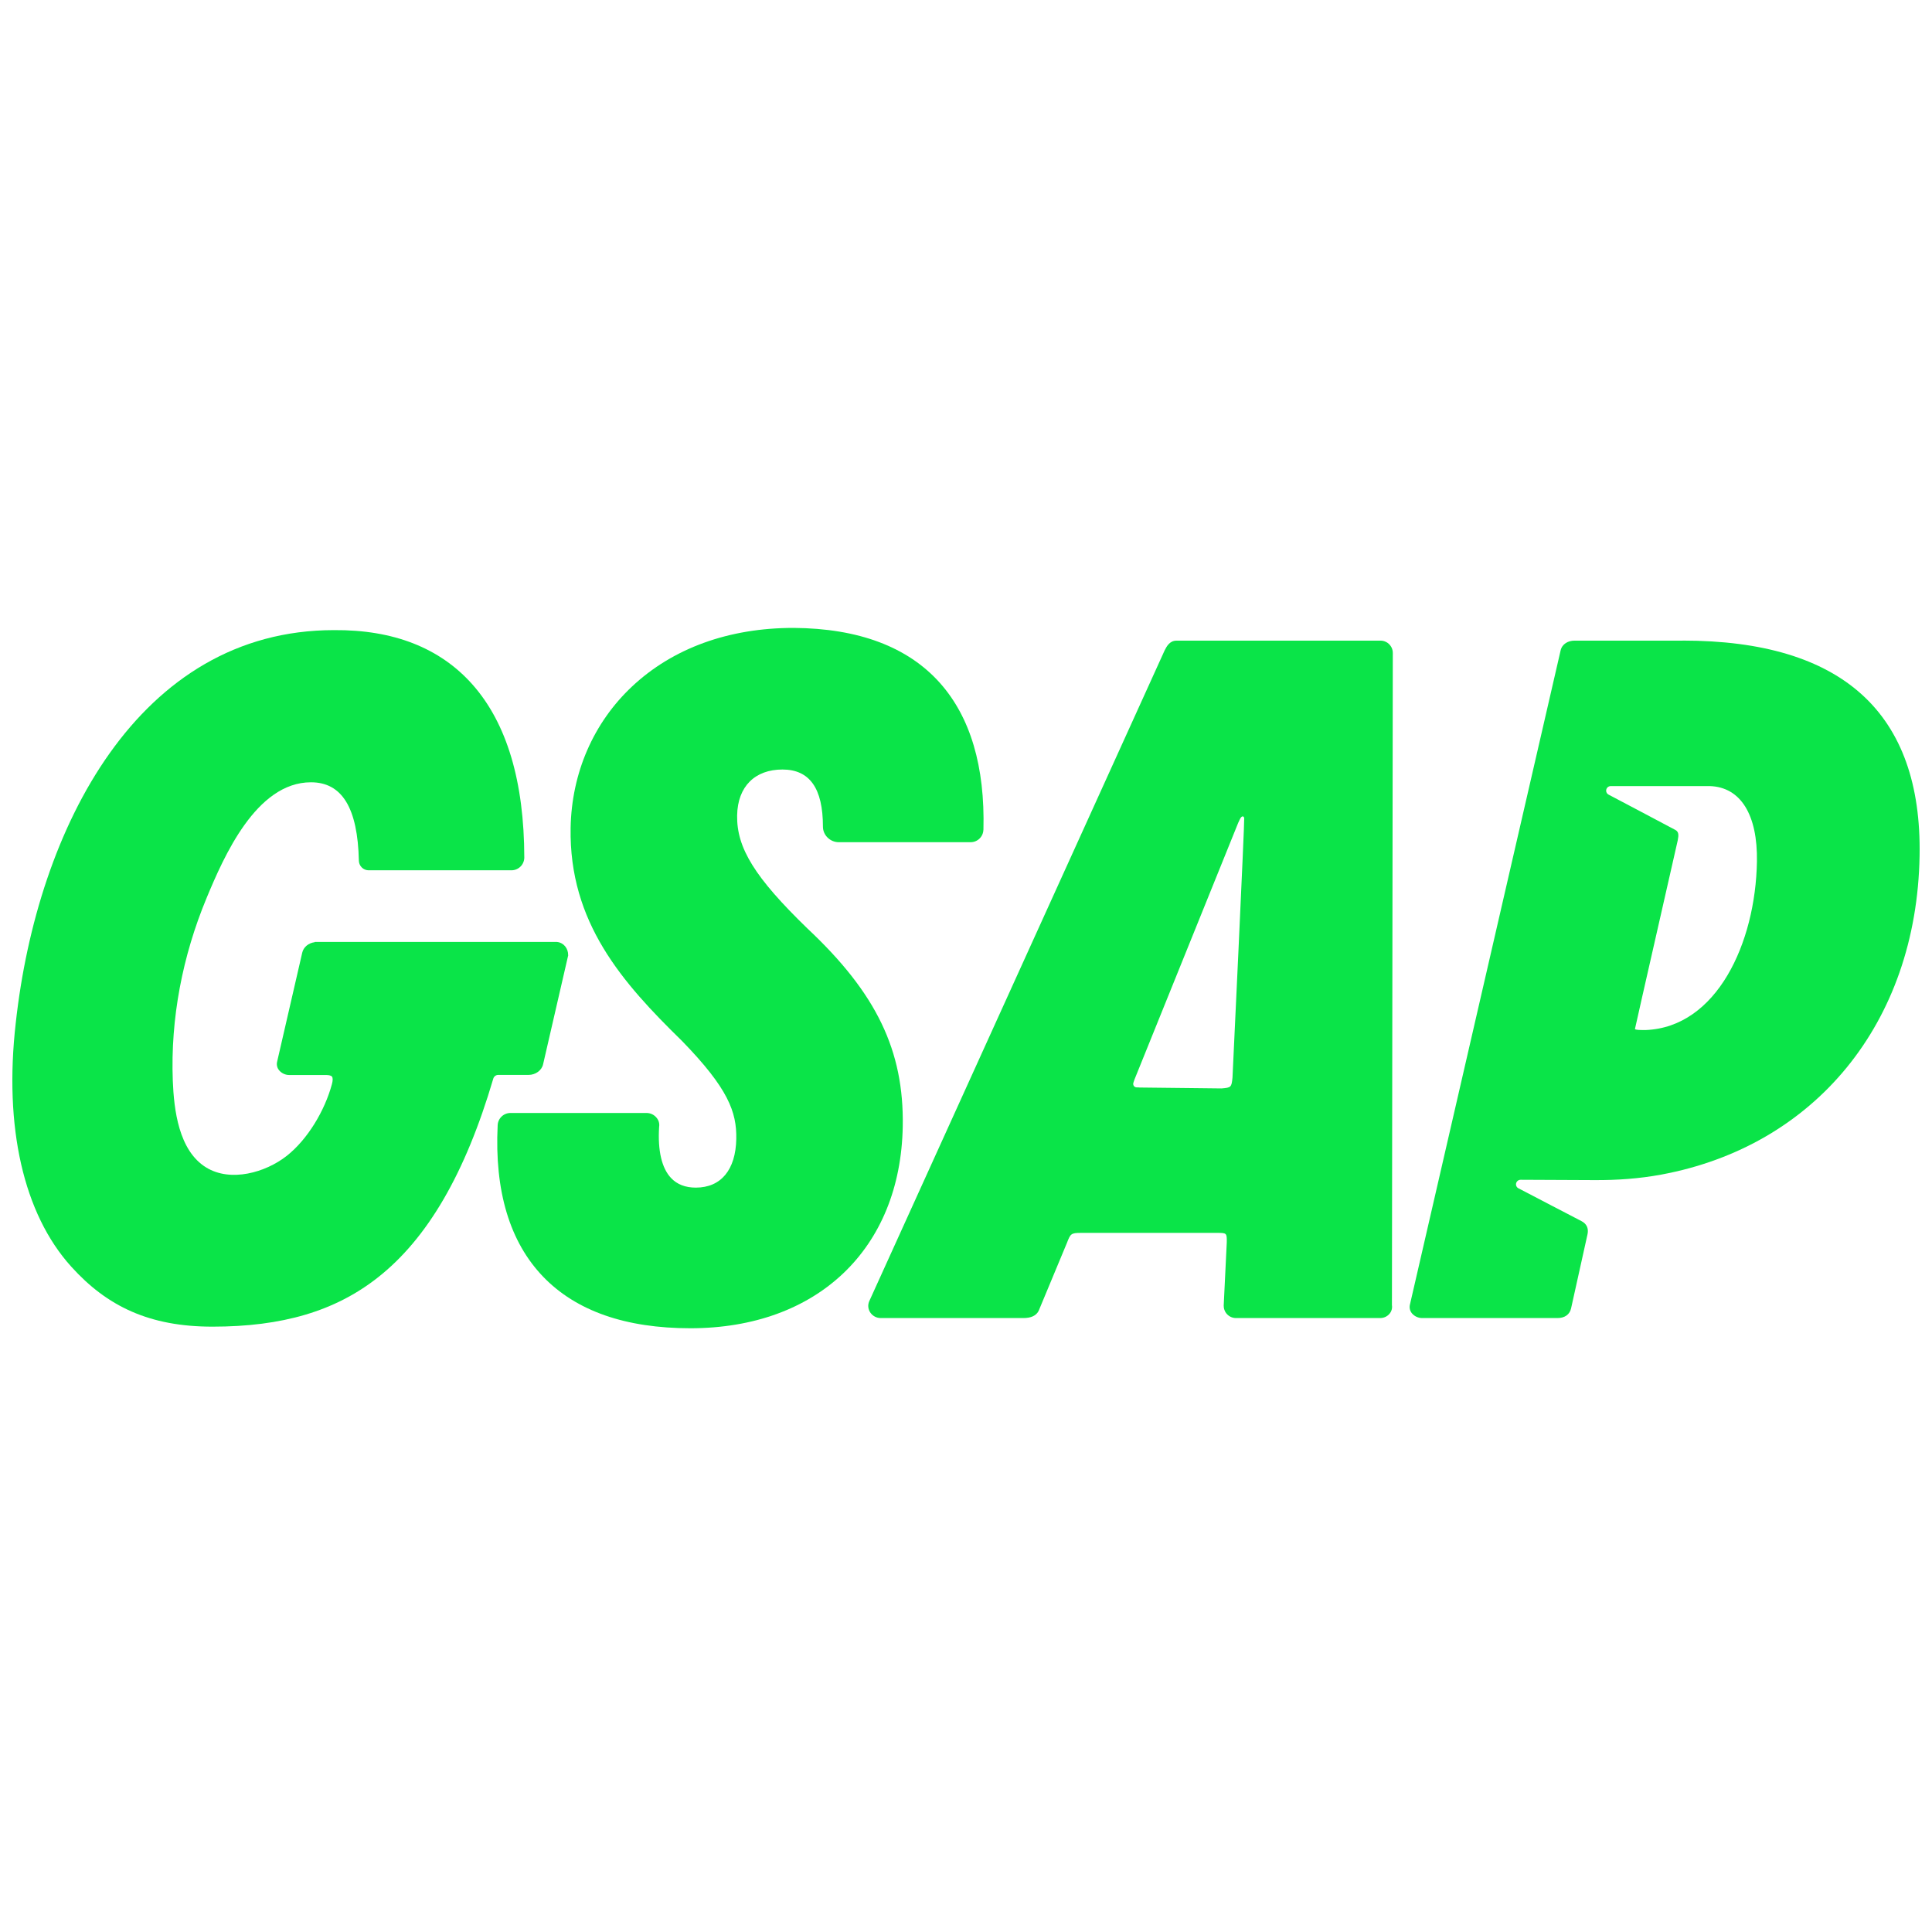 <svg width="80" height="80" viewBox="0 0 80 80" fill="none" xmlns="http://www.w3.org/2000/svg">
<g id="gsap">
<g id="Union">
<path d="M40.559 34.725C40.658 34.629 40.716 34.499 40.72 34.362H40.722C40.789 31.743 40.183 29.698 38.922 28.281C37.591 26.787 35.552 26.019 32.862 26C30.177 26 27.863 26.839 26.172 28.426C24.572 29.928 23.669 32.008 23.628 34.281C23.56 38.201 25.774 40.694 28.244 43.107C30.156 45.074 30.507 46.047 30.488 47.157C30.465 48.44 29.854 49.177 28.811 49.177C28.381 49.177 28.035 49.043 27.788 48.78C27.401 48.374 27.23 47.641 27.293 46.659C27.304 46.593 27.3 46.526 27.282 46.462C27.275 46.434 27.265 46.408 27.252 46.383C27.236 46.349 27.215 46.317 27.191 46.288C27.142 46.226 27.08 46.176 27.009 46.141C26.939 46.106 26.861 46.088 26.783 46.086H21.137C21 46.086 20.867 46.139 20.768 46.235C20.669 46.331 20.611 46.461 20.607 46.599C20.474 49.321 21.108 51.43 22.492 52.867C23.855 54.283 25.904 55 28.587 55C33.839 55 37.291 51.718 37.381 46.641C37.436 43.502 36.291 41.126 33.432 38.445C31.261 36.34 30.499 35.114 30.523 33.765C30.544 32.556 31.271 31.864 32.398 31.864C33.525 31.864 34.076 32.639 34.076 34.231C34.076 34.584 34.375 34.874 34.733 34.874H40.19C40.328 34.874 40.46 34.821 40.559 34.725Z" fill="#0AE448"/>
<path d="M23.528 39.557V39.545H23.525C23.53 39.282 23.347 39.041 23.088 39.008C23.066 39.003 23.042 39.003 23.018 39.003H13.033V39.014C12.775 39.045 12.565 39.22 12.514 39.451L11.474 43.969C11.46 44.03 11.46 44.093 11.475 44.154C11.489 44.215 11.518 44.271 11.558 44.319C11.61 44.381 11.675 44.43 11.748 44.464C11.821 44.497 11.901 44.515 11.981 44.514H13.503C13.591 44.514 13.706 44.527 13.747 44.581C13.787 44.633 13.784 44.75 13.742 44.901C13.447 45.987 12.743 47.177 11.869 47.865C10.994 48.552 9.55 48.964 8.538 48.343C7.396 47.643 7.203 45.952 7.155 44.749C7.056 42.166 7.561 39.573 8.554 37.185C9.265 35.476 10.605 32.393 12.876 32.393C14.164 32.393 14.812 33.456 14.86 35.641C14.861 35.689 14.871 35.737 14.889 35.782C14.909 35.832 14.939 35.878 14.978 35.917C15.051 35.991 15.149 36.034 15.253 36.037H21.179C21.317 36.037 21.45 35.982 21.549 35.886C21.649 35.789 21.706 35.657 21.71 35.519C21.706 32.36 20.985 29.947 19.564 28.344C18.22 26.829 16.289 26.071 13.828 26.092C5.741 26.092 1.541 34.263 0.652 42.361C0.159 46.674 0.973 50.255 2.943 52.441C4.433 54.096 6.191 54.934 8.797 54.934C11.698 54.934 13.869 54.29 15.63 52.91C17.701 51.289 19.269 48.589 20.427 44.66C20.44 44.617 20.466 44.579 20.503 44.552C20.539 44.525 20.583 44.51 20.628 44.51H21.884C22.177 44.51 22.433 44.323 22.489 44.068L23.528 39.557Z" fill="#0AE448"/>
<path fill-rule="evenodd" clip-rule="evenodd" d="M57.637 54.045L57.673 27.043C57.674 26.975 57.661 26.908 57.636 26.845C57.624 26.817 57.611 26.79 57.594 26.765C57.575 26.733 57.551 26.704 57.525 26.678C57.503 26.655 57.479 26.635 57.454 26.618C57.424 26.597 57.392 26.58 57.358 26.566C57.296 26.54 57.229 26.527 57.161 26.528H48.715C48.43 26.528 48.306 26.772 48.224 26.934L35.994 53.88V53.884L35.989 53.891C35.854 54.223 36.111 54.578 36.47 54.578H42.374C42.693 54.578 42.905 54.481 43.008 54.28L44.181 51.462C44.325 51.086 44.352 51.051 44.762 51.051H50.403C50.796 51.051 50.803 51.059 50.798 51.443L50.671 54.062C50.671 54.091 50.673 54.12 50.677 54.148C50.683 54.186 50.693 54.224 50.708 54.259C50.733 54.322 50.77 54.379 50.818 54.427C50.865 54.475 50.922 54.513 50.984 54.539C51.047 54.565 51.114 54.578 51.181 54.578H57.147C57.221 54.578 57.294 54.563 57.361 54.533C57.428 54.502 57.488 54.458 57.536 54.401C57.578 54.353 57.608 54.296 57.626 54.234C57.643 54.173 57.647 54.108 57.637 54.045ZM47.187 45.03C47.143 45.03 47.098 45.028 47.054 45.025C47.033 45.023 47.013 45.017 46.995 45.007C46.977 44.996 46.961 44.982 46.949 44.965C46.944 44.957 46.939 44.948 46.935 44.939C46.931 44.929 46.928 44.919 46.926 44.908C46.923 44.897 46.923 44.885 46.924 44.874C46.924 44.865 46.926 44.856 46.928 44.847C46.935 44.825 46.943 44.798 46.953 44.767C46.961 44.743 46.97 44.718 46.98 44.691L51.21 34.223C51.248 34.12 51.292 34.019 51.342 33.921C51.41 33.78 51.494 33.77 51.52 33.874C51.542 33.961 51.035 44.622 51.035 44.622C50.995 45.021 50.977 45.037 50.583 45.07L47.191 45.032H47.183L47.187 45.03Z" fill="#0AE448"/>
<path fill-rule="evenodd" clip-rule="evenodd" d="M65.186 26.528H69.67L69.675 26.525C76.289 26.525 79.591 29.523 79.486 35.438C79.365 42.371 75.14 47.465 68.78 48.639C67.876 48.806 66.956 48.87 66.038 48.866L62.967 48.852C62.917 48.852 62.868 48.871 62.832 48.906C62.796 48.941 62.775 48.989 62.774 49.039C62.773 49.074 62.782 49.107 62.8 49.136C62.817 49.165 62.843 49.189 62.873 49.204L63.247 49.398L64.214 49.903L65.186 50.408C65.286 50.461 65.386 50.513 65.487 50.565C65.702 50.677 65.785 50.863 65.737 51.102L65.056 54.173C65 54.43 64.794 54.578 64.492 54.578H58.888C58.807 54.578 58.728 54.56 58.655 54.526C58.582 54.493 58.517 54.444 58.465 54.382C58.425 54.334 58.397 54.278 58.382 54.217C58.367 54.156 58.367 54.093 58.38 54.031L64.621 26.936C64.683 26.654 64.949 26.528 65.186 26.528ZM68.024 42.652H68.144C71.087 42.533 72.692 39.055 72.751 35.68C72.784 33.73 72.073 32.589 70.797 32.55H66.697C66.648 32.55 66.6 32.569 66.564 32.604C66.529 32.639 66.508 32.686 66.507 32.736C66.506 32.77 66.515 32.803 66.532 32.833C66.549 32.862 66.574 32.886 66.605 32.902C66.605 32.902 69.197 34.269 69.375 34.367C69.514 34.444 69.516 34.573 69.471 34.799C69.47 34.804 69.073 36.548 68.656 38.387C68.189 40.439 67.696 42.61 67.699 42.613C67.707 42.623 67.754 42.652 68.024 42.652Z" fill="#0AE448"/>
</g>
</g>
</svg>
